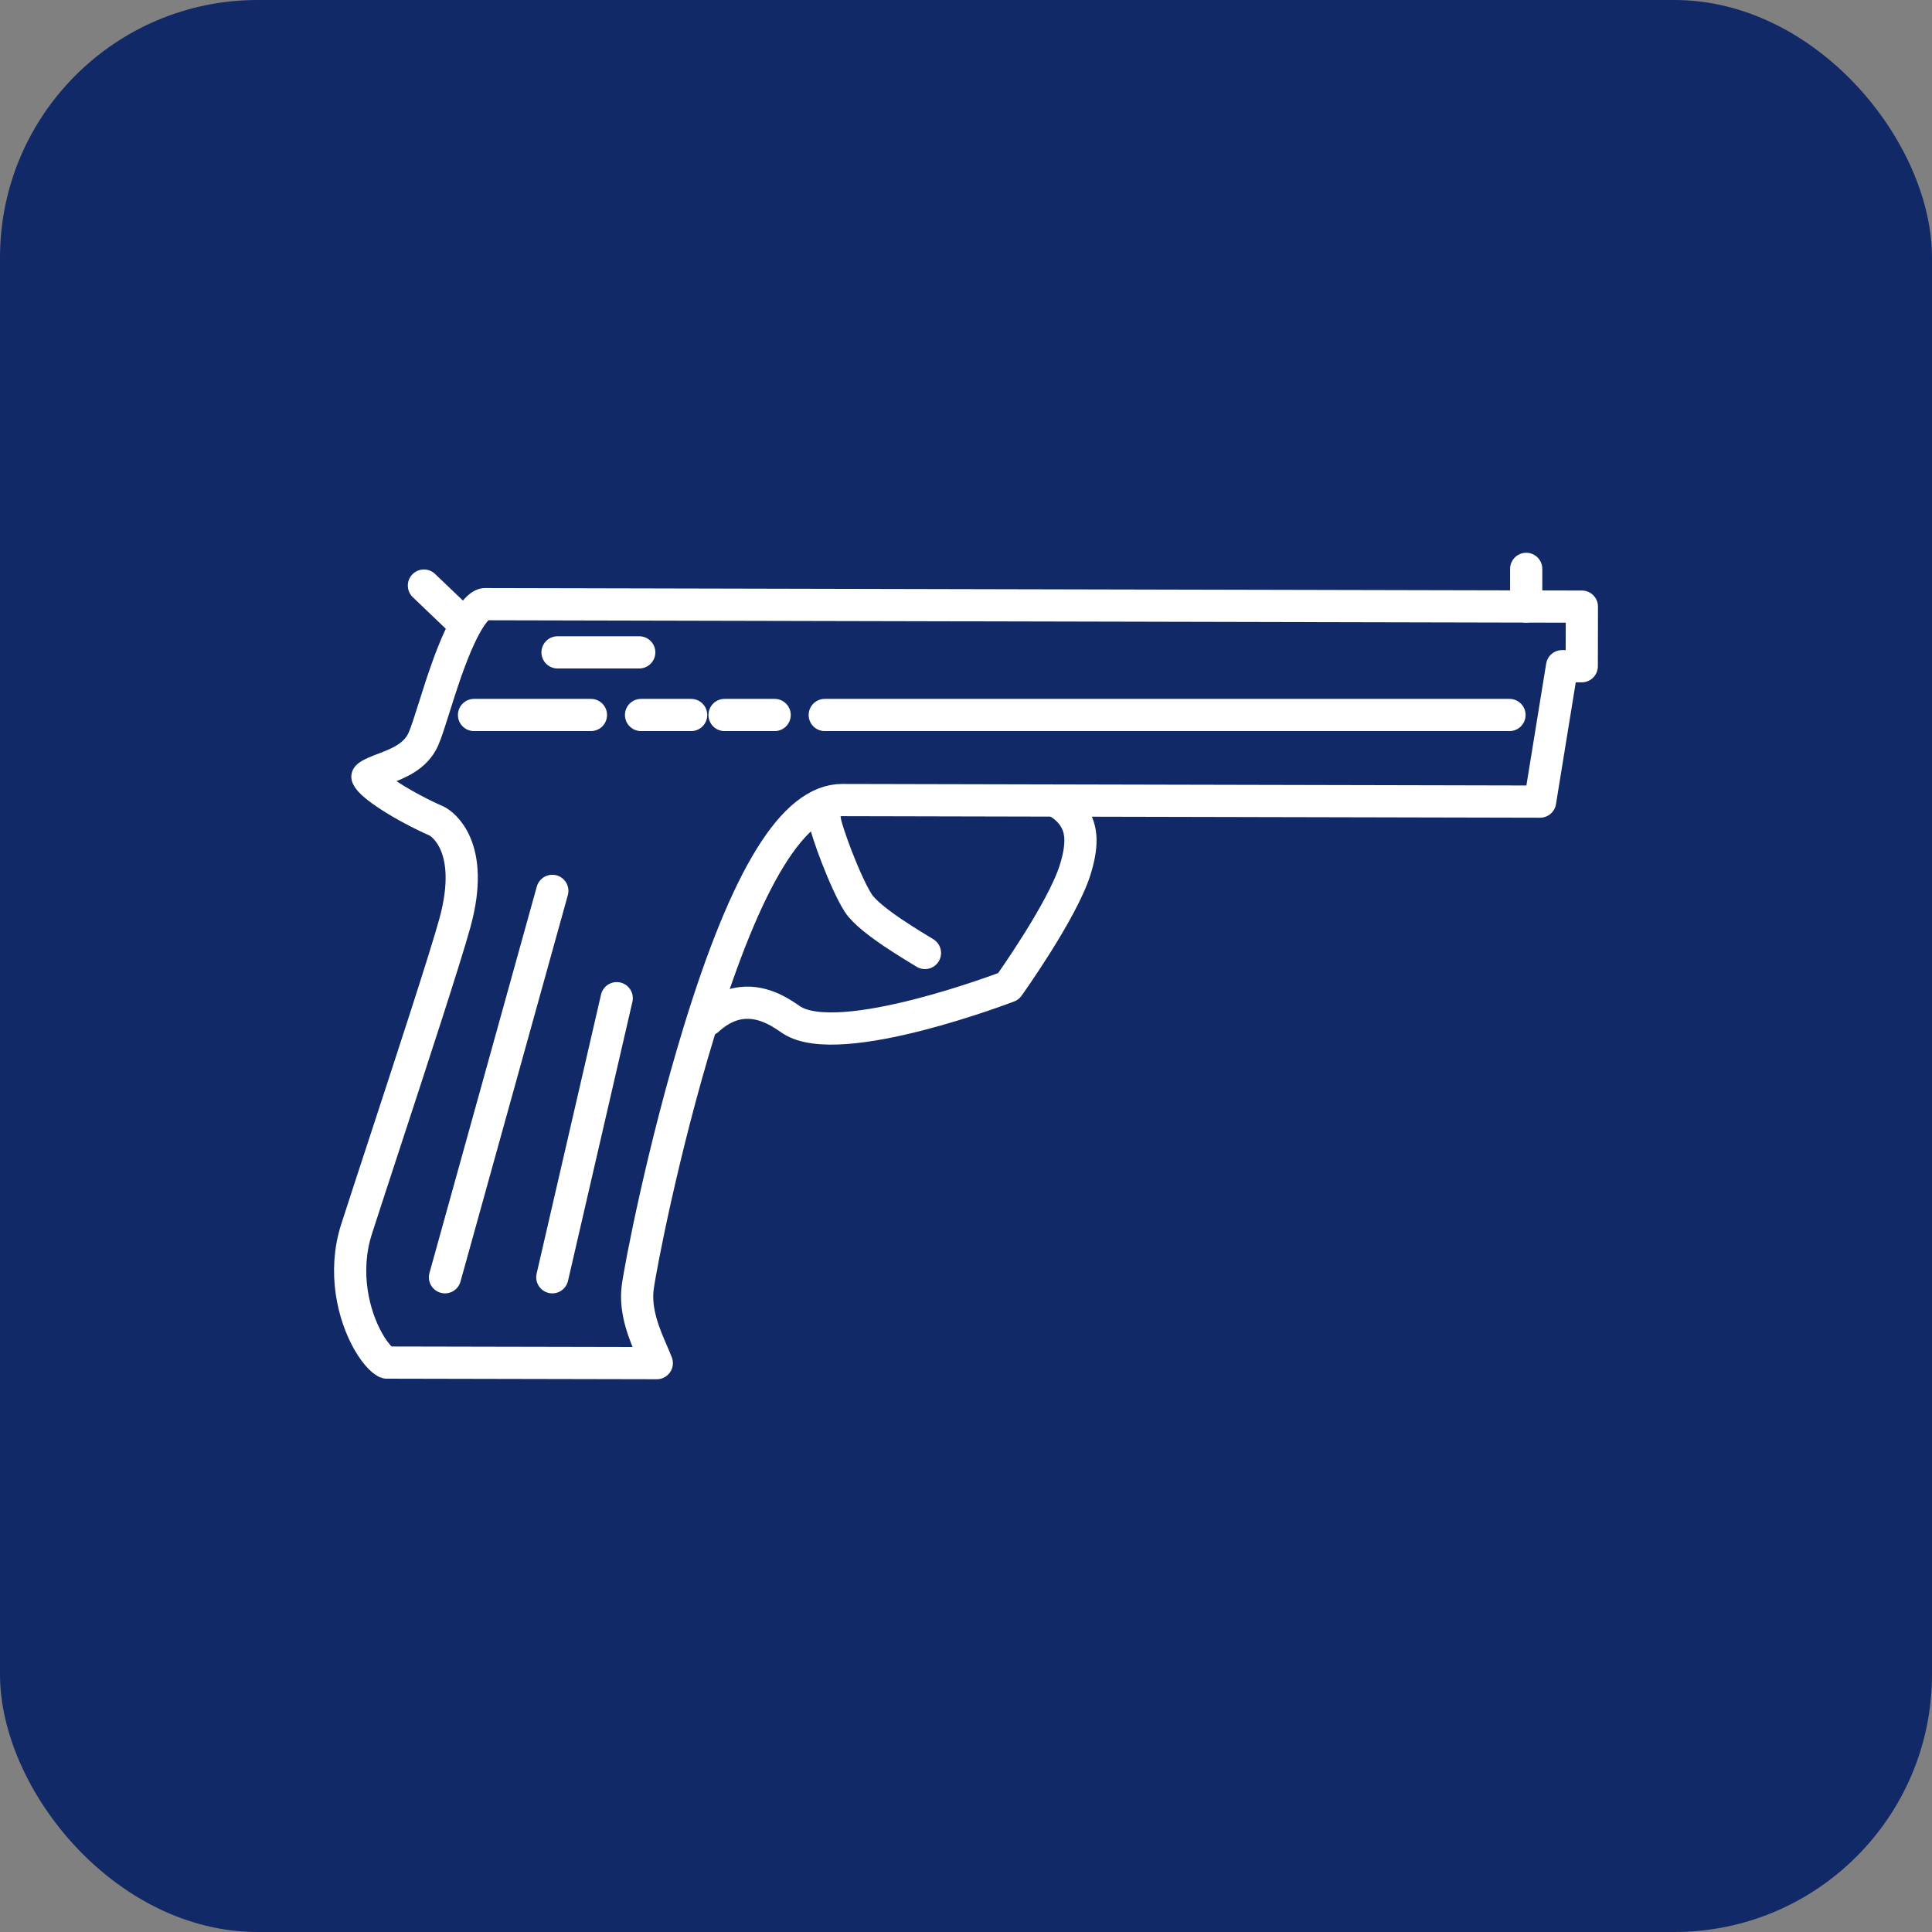 <?xml version="1.0" encoding="UTF-8"?><svg id="Layer_1" xmlns="http://www.w3.org/2000/svg" viewBox="0 0 90 90"><rect x="0" y="0" width="90" height="90" fill="#808080" stroke="none"/><defs><style>.cls-1{fill:#112967;}.cls-2{fill:none;stroke:#fff;stroke-linecap:round;stroke-linejoin:round;stroke-width:1.5px;}</style></defs><rect class="cls-1" width="90" height="90" rx="12" ry="12"/><path class="cls-2" d="M17.116,36.185c.157.404,1.666,1.373,3.211,2.057l.055.028c.187.106,1.796,1.136.809,4.724-.45,1.636-2.02,6.427-3.281,10.277-.509,1.554-.972,2.966-1.298,3.979-.646,2.004-.15,4.01.531,5.219.43.765.795.988.869,1.005l12.584.026c-.061-.162-.145-.355-.215-.515-.345-.796-.818-1.885-.674-3.005.118-.917,1.176-6.442,2.859-11.93,2.225-7.255,4.405-10.781,6.667-10.781l32.51.073,1.024-6.308.917.002.006-2.777-51.114-.115c-.046,0-.466.042-1.153,1.513-.48,1.028-.882,2.301-1.205,3.325-.203.642-.363,1.15-.498,1.454-.364.816-1.188,1.13-1.85,1.382-.254.097-.675.257-.753.367Z"/><path class="cls-2" d="M49.312,37.392c.233.14.556.382.778.778.313.558.332,1.256,0,2.334-.593,1.923-3.112,5.446-3.112,5.446,0,0-7.882,3.037-10.114,1.556-.348-.231-1.239-.914-2.334-.778-.689.086-1.216.466-1.556.778"/><path class="cls-2" d="M38.42,38.17c.036.462.949,2.936,1.556,3.89.528.83,2.732,2.092,3.112,2.334"/><line class="cls-2" x1="21.423" y1="28.879" x2="19.748" y2="27.278"/><line class="cls-2" x1="71.096" y1="26.5" x2="71.096" y2="28.253"/><line class="cls-2" x1="25.972" y1="30.39" x2="29.778" y2="30.39"/><line class="cls-2" x1="38.42" y1="33.307" x2="70.318" y2="33.307"/><line class="cls-2" x1="22.082" y1="33.307" x2="27.528" y2="33.307"/><line class="cls-2" x1="29.862" y1="33.307" x2="32.196" y2="33.307"/><line class="cls-2" x1="33.752" y1="33.307" x2="36.086" y2="33.307"/><line class="cls-2" x1="28.729" y1="46.5" x2="25.729" y2="59.5"/><line class="cls-2" x1="25.729" y1="41.5" x2="20.729" y2="59.5"/></svg>